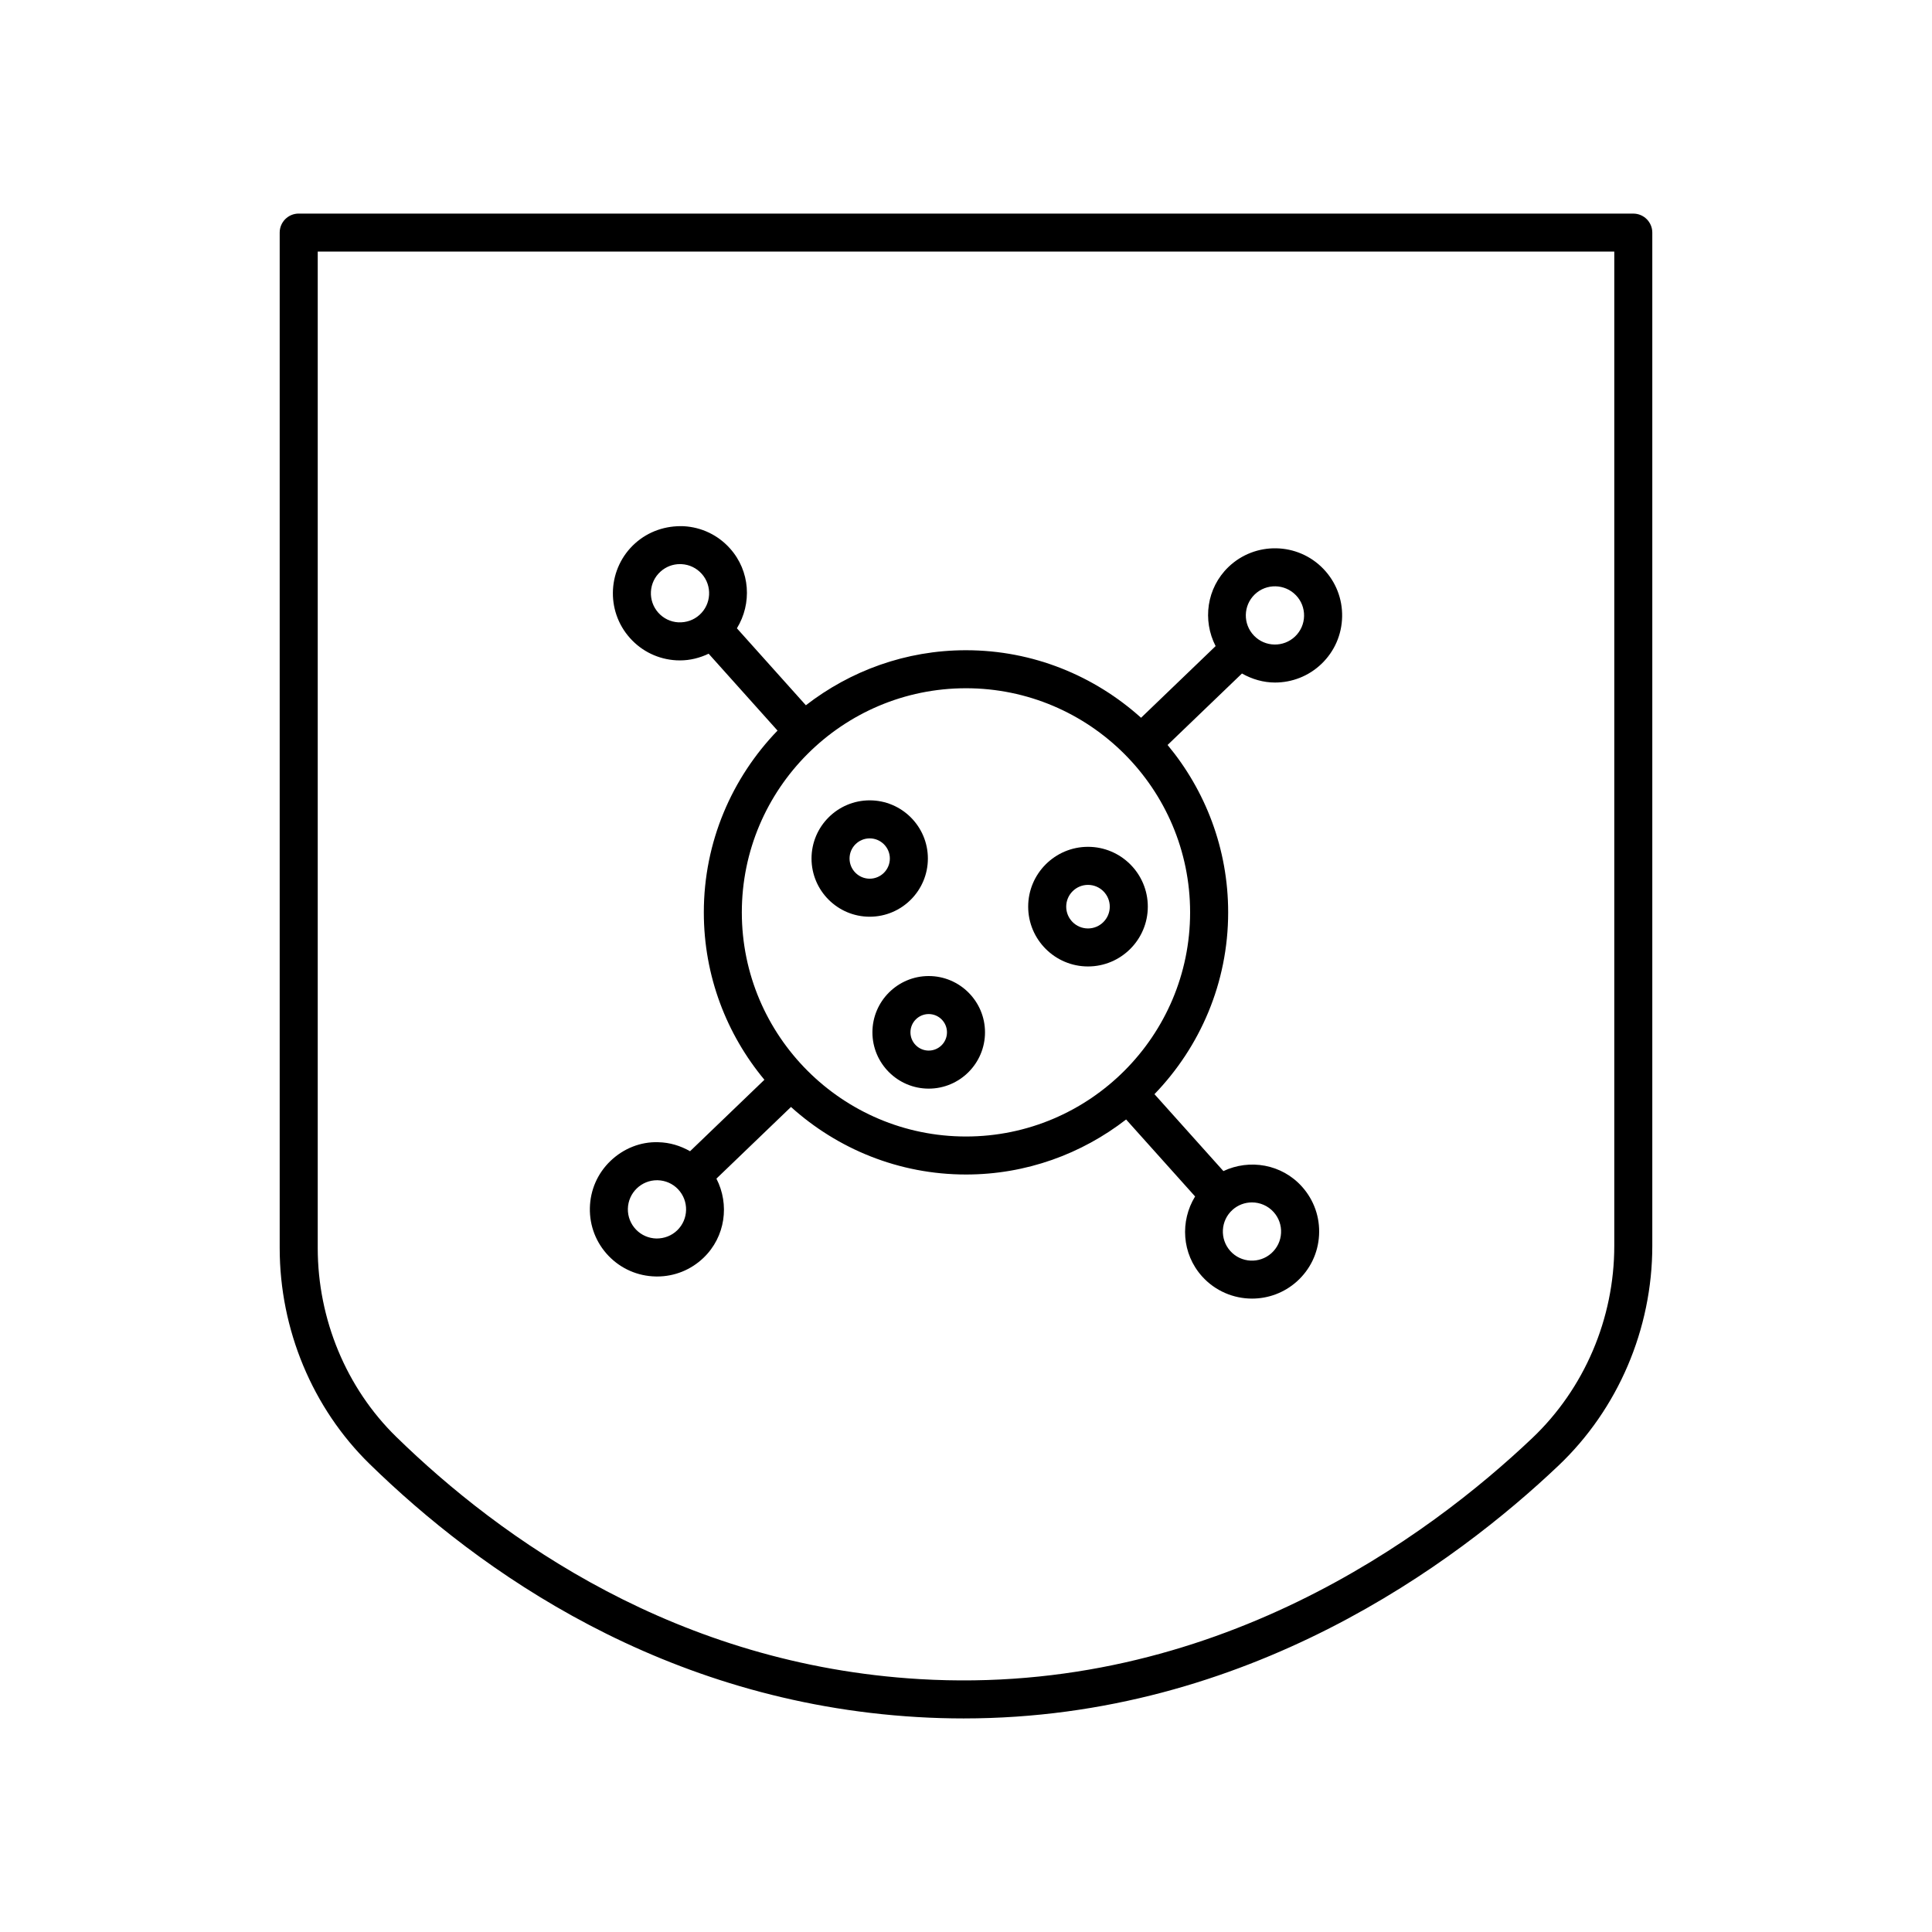 <?xml version="1.0" encoding="UTF-8"?>
<!-- Uploaded to: SVG Repo, www.svgrepo.com, Generator: SVG Repo Mixer Tools -->
<svg fill="#000000" width="800px" height="800px" version="1.1" viewBox="144 144 512 512" xmlns="http://www.w3.org/2000/svg">
 <g>
  <path d="m374.48 386.94c8.504 0 15.418-6.918 15.418-15.422 0-8.504-6.918-15.418-15.418-15.418s-15.418 6.914-15.418 15.418c0.004 8.504 6.914 15.422 15.418 15.422zm0-20.762c2.941 0 5.34 2.398 5.34 5.34 0 2.949-2.398 5.344-5.34 5.344s-5.34-2.398-5.34-5.344c-0.004-2.945 2.394-5.34 5.34-5.34z"/>
  <path d="m432.33 400.12c8.742 0 15.852-7.109 15.852-15.852 0-8.742-7.109-15.852-15.852-15.852-8.734 0-15.852 7.109-15.852 15.852 0 8.742 7.117 15.852 15.852 15.852zm0-21.617c3.184 0 5.773 2.59 5.773 5.773s-2.59 5.773-5.773 5.773-5.773-2.59-5.773-5.773c0-3.188 2.594-5.773 5.773-5.773z"/>
  <path d="m375.2 417.58c0 8.227 6.691 14.918 14.918 14.918 8.23 0 14.918-6.695 14.918-14.918 0-8.223-6.691-14.918-14.918-14.918-8.227 0-14.918 6.691-14.918 14.918zm14.918-4.844c2.672 0 4.84 2.172 4.84 4.84 0 2.672-2.172 4.84-4.84 4.84-2.672 0-4.84-2.172-4.84-4.84s2.172-4.84 4.84-4.84z"/>
  <path d="m317.77 482.28c0.121 0.004 0.242 0.004 0.363 0.004 4.621 0 8.984-1.758 12.324-4.969 5.801-5.578 6.914-14.141 3.402-20.965l19.758-18.992c12.312 11.09 28.551 17.898 46.387 17.898 15.98 0 30.676-5.477 42.426-14.582l18.285 20.398c-4.012 6.535-3.543 15.164 1.828 21.164 3.512 3.91 8.379 5.906 13.262 5.906 4.231 0 8.473-1.496 11.863-4.527 3.543-3.176 5.637-7.531 5.894-12.281 0.262-4.746-1.344-9.309-4.516-12.852-5.371-6-13.898-7.406-20.832-4.133l-18.27-20.383c12.066-12.504 19.531-29.473 19.531-48.18 0-16.852-6.039-32.312-16.055-44.359l19.711-18.941c2.711 1.535 5.715 2.394 8.758 2.394 4.438 0 8.883-1.648 12.328-4.957 3.426-3.289 5.367-7.723 5.461-12.48 0.098-4.75-1.672-9.254-4.961-12.68-6.797-7.074-18.082-7.305-25.164-0.504-5.801 5.582-6.914 14.152-3.402 20.965l-19.758 18.992c-12.328-11.082-28.566-17.898-46.398-17.898-15.98 0-30.676 5.481-42.43 14.586l-18.277-20.398c4.012-6.535 3.543-15.164-1.828-21.156-3.168-3.543-7.531-5.637-12.277-5.898-4.758-0.188-9.309 1.352-12.852 4.519-7.305 6.551-7.926 17.82-1.375 25.125 3.168 3.543 7.531 5.633 12.277 5.894 0.332 0.016 0.664 0.023 0.996 0.023 2.66 0 5.215-0.656 7.57-1.773l18.254 20.375c-12.066 12.504-19.531 29.473-19.531 48.18 0 16.852 6.039 32.312 16.055 44.355l-19.703 18.938c-2.543-1.449-5.391-2.328-8.402-2.387-4.699-0.172-9.254 1.668-12.688 4.961-3.426 3.289-5.367 7.719-5.461 12.473-0.098 4.758 1.668 9.262 4.961 12.691 3.297 3.422 7.727 5.359 12.484 5.453zm163.76-17.066c0.004 0 0.004 0 0 0 1.379 1.535 2.074 3.516 1.961 5.57-0.109 2.062-1.02 3.949-2.555 5.332-3.168 2.836-8.062 2.578-10.898-0.594-2.84-3.176-2.574-8.062 0.59-10.898 0 0 0.004 0 0.004-0.004v-0.004c1.473-1.316 3.309-1.965 5.148-1.965 2.117 0 4.227 0.867 5.75 2.562zm-5.008-163.69c3.074-2.953 7.969-2.84 10.918 0.223 1.43 1.484 2.191 3.441 2.152 5.5-0.039 2.062-0.883 3.981-2.367 5.41-3.074 2.949-7.965 2.856-10.914-0.215v-0.004s-0.004 0-0.004-0.004c-2.949-3.066-2.856-7.957 0.215-10.91zm-152.74 7.402c-2.062-0.109-3.949-1.023-5.324-2.555-2.836-3.176-2.574-8.066 0.598-10.902 1.426-1.285 3.238-1.977 5.141-1.977 0.145 0 0.289 0.004 0.434 0.012 2.062 0.109 3.949 1.023 5.332 2.559 2.836 3.168 2.57 8.062-0.598 10.898-1.543 1.383-3.473 2.039-5.582 1.965zm76.211 17.465c32.754 0 59.398 26.648 59.398 59.398 0 32.754-26.648 59.395-59.398 59.395-32.754 0-59.402-26.641-59.402-59.391 0-32.754 26.648-59.402 59.402-59.402zm-87.227 132.54c1.449-1.391 3.344-2.156 5.344-2.156h0.156c2.062 0.047 3.981 0.883 5.406 2.363 0.004 0.004 0.004 0.012 0.004 0.012s0.004 0 0.004 0.004c2.938 3.066 2.84 7.965-0.223 10.906-1.48 1.426-3.422 2.168-5.5 2.156-2.062-0.047-3.984-0.887-5.41-2.367-1.43-1.492-2.195-3.445-2.156-5.508 0.047-2.062 0.891-3.981 2.375-5.41z"/>
  <path d="m576.84 200.6h-353.68c-2.781 0-5.039 2.254-5.039 5.039v269.11c0 21.566 8.688 42.426 23.832 57.219 29.074 28.406 77.859 63.094 145.17 67.07 4.141 0.246 8.211 0.363 12.242 0.363 75.371 0 130.66-41.395 157.62-66.973 15.82-15.004 24.891-36.242 24.891-58.258v-268.53c0-2.781-2.258-5.035-5.039-5.035zm-5.039 273.57c0 19.266-7.926 37.836-21.746 50.949-27.211 25.824-84.473 68.477-162.33 63.863-64.215-3.797-110.88-37.02-138.73-64.219-13.215-12.914-20.793-31.145-20.793-50.02v-264.07h343.6z"/>
 </g>
</svg>